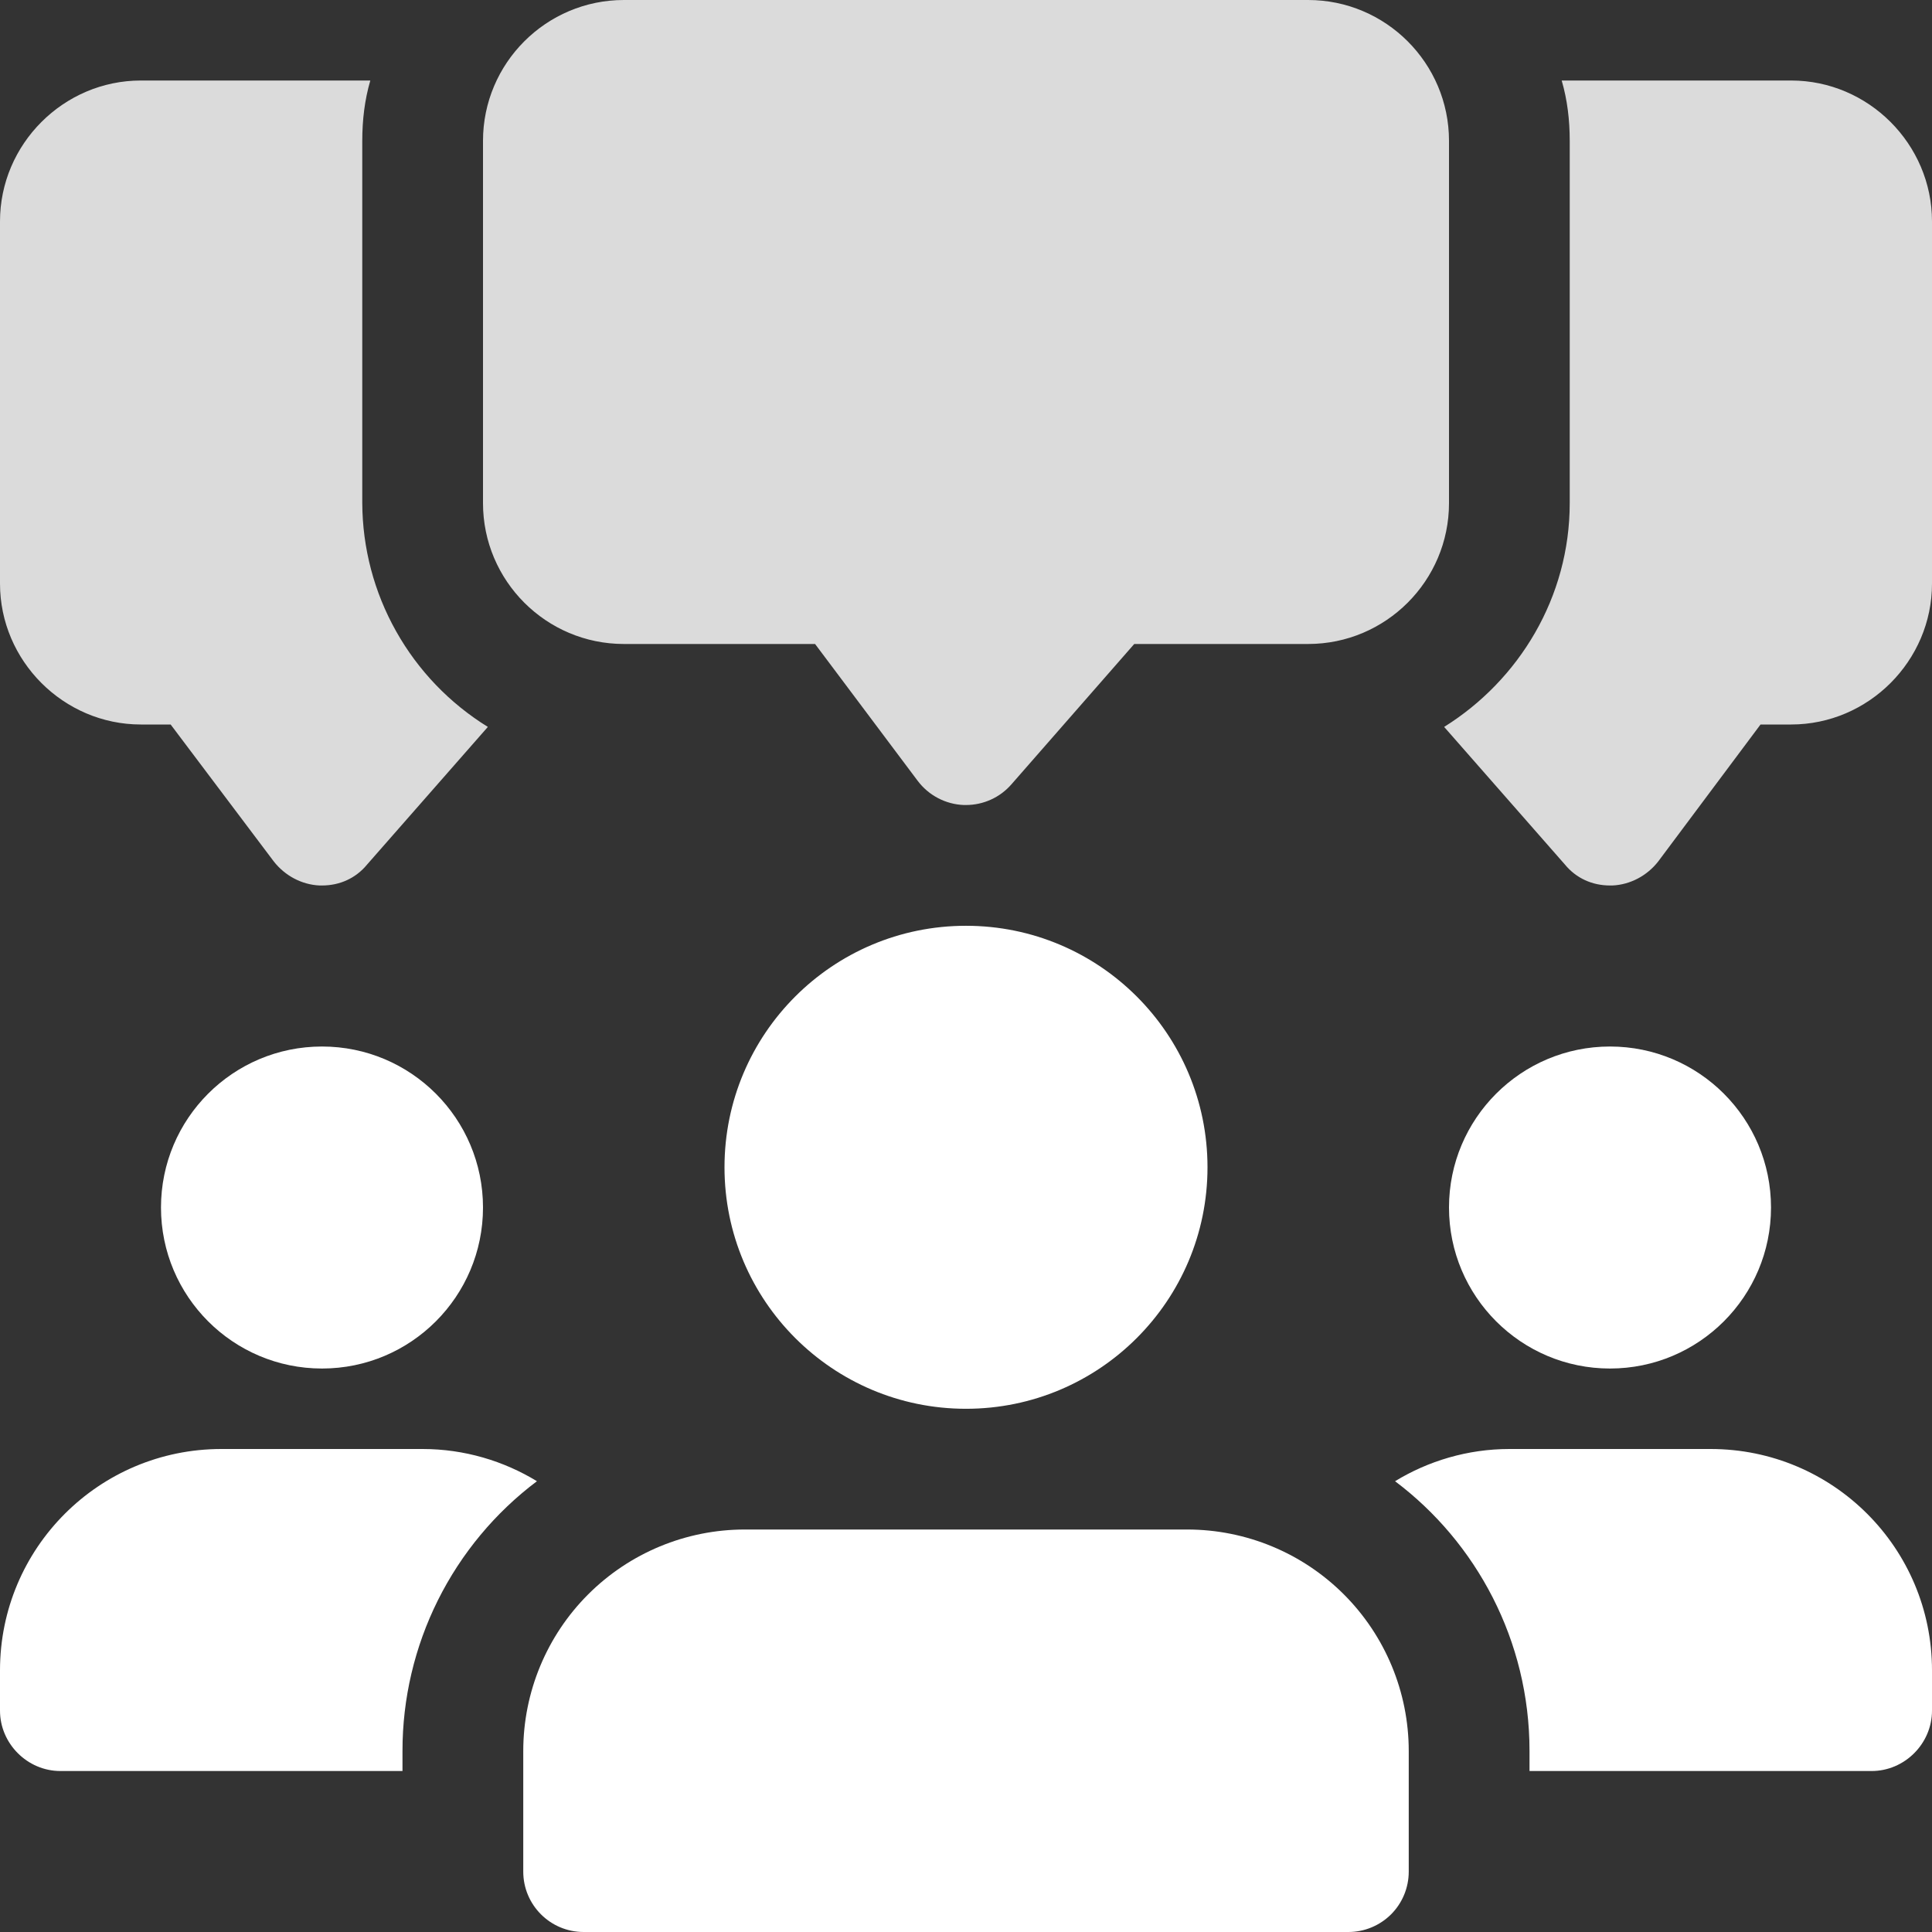 <?xml version="1.0" encoding="UTF-8"?> <svg xmlns="http://www.w3.org/2000/svg" width="49" height="49" viewBox="0 0 49 49" fill="none"><rect x="0" y="0" width="49" height="49" fill="#333333" stroke="none"/><path d="M9.188 12.76V3.573C9.188 3.042 9.249 2.532 9.392 2.042H3.573C1.613 2.042 0 3.655 0 5.615V14.802C0 16.762 1.613 18.375 3.573 18.375H4.328L6.942 21.846C7.228 22.213 7.656 22.438 8.105 22.458H8.167C8.616 22.458 9.024 22.275 9.31 21.927L12.373 18.436C11.404 17.838 10.603 17.003 10.046 16.01C9.488 15.018 9.193 13.899 9.188 12.76ZM45.427 2.042H39.608C39.751 2.532 39.812 3.042 39.812 3.573V12.76C39.812 15.149 38.526 17.252 36.627 18.436L39.69 21.927C39.976 22.275 40.384 22.458 40.833 22.458H40.895C41.344 22.438 41.773 22.213 42.058 21.846L44.651 18.375H45.427C47.387 18.375 49 16.762 49 14.802V5.615C49 3.655 47.387 2.042 45.427 2.042ZM24.5 20.417H24.443C24.215 20.408 23.992 20.348 23.79 20.242C23.588 20.136 23.412 19.986 23.275 19.804L20.672 16.333H15.823C13.853 16.333 12.25 14.731 12.25 12.76V3.573C12.25 1.603 13.853 0 15.823 0H33.177C35.147 0 36.75 1.603 36.75 3.573V12.76C36.75 14.731 35.147 16.333 33.177 16.333H28.767L25.651 19.894C25.508 20.058 25.331 20.19 25.132 20.28C24.934 20.37 24.718 20.417 24.5 20.417Z" fill="#DBDBDB"></path><path d="M8.167 34.709C10.422 34.709 12.25 32.88 12.25 30.625C12.25 28.37 10.422 26.542 8.167 26.542C5.911 26.542 4.083 28.37 4.083 30.625C4.083 32.88 5.911 34.709 8.167 34.709Z" fill="white"></path><path d="M13.618 37.567C12.558 38.364 11.699 39.398 11.107 40.584C10.515 41.772 10.207 43.08 10.208 44.406V44.917H1.531C0.694 44.917 0 44.222 0 43.385V42.365C0 39.261 2.511 36.75 5.615 36.75H10.719C11.78 36.75 12.781 37.056 13.618 37.567Z" fill="white"></path><path d="M40.833 34.709C43.089 34.709 44.917 32.88 44.917 30.625C44.917 28.37 43.089 26.542 40.833 26.542C38.578 26.542 36.75 28.37 36.75 30.625C36.75 32.88 38.578 34.709 40.833 34.709Z" fill="white"></path><path d="M49 42.365V43.385C49 44.222 48.306 44.917 47.469 44.917H38.792V44.406C38.792 41.609 37.444 39.118 35.382 37.567C36.219 37.056 37.22 36.75 38.281 36.75H43.385C46.489 36.75 49 39.261 49 42.365Z" fill="white"></path><path d="M24.5 35.73C27.883 35.73 30.625 32.987 30.625 29.605C30.625 26.222 27.883 23.48 24.5 23.48C21.117 23.48 18.375 26.222 18.375 29.605C18.375 32.987 21.117 35.73 24.5 35.73Z" fill="white"></path><path d="M30.115 38.792H18.885C17.397 38.793 15.969 39.385 14.916 40.438C13.864 41.49 13.272 42.918 13.271 44.407V47.469C13.271 48.314 13.957 49 14.802 49H34.198C34.604 49 34.993 48.839 35.281 48.552C35.568 48.265 35.729 47.875 35.729 47.469V44.407C35.728 42.918 35.136 41.49 34.084 40.438C33.031 39.385 31.603 38.793 30.115 38.792Z" fill="white"></path></svg> 